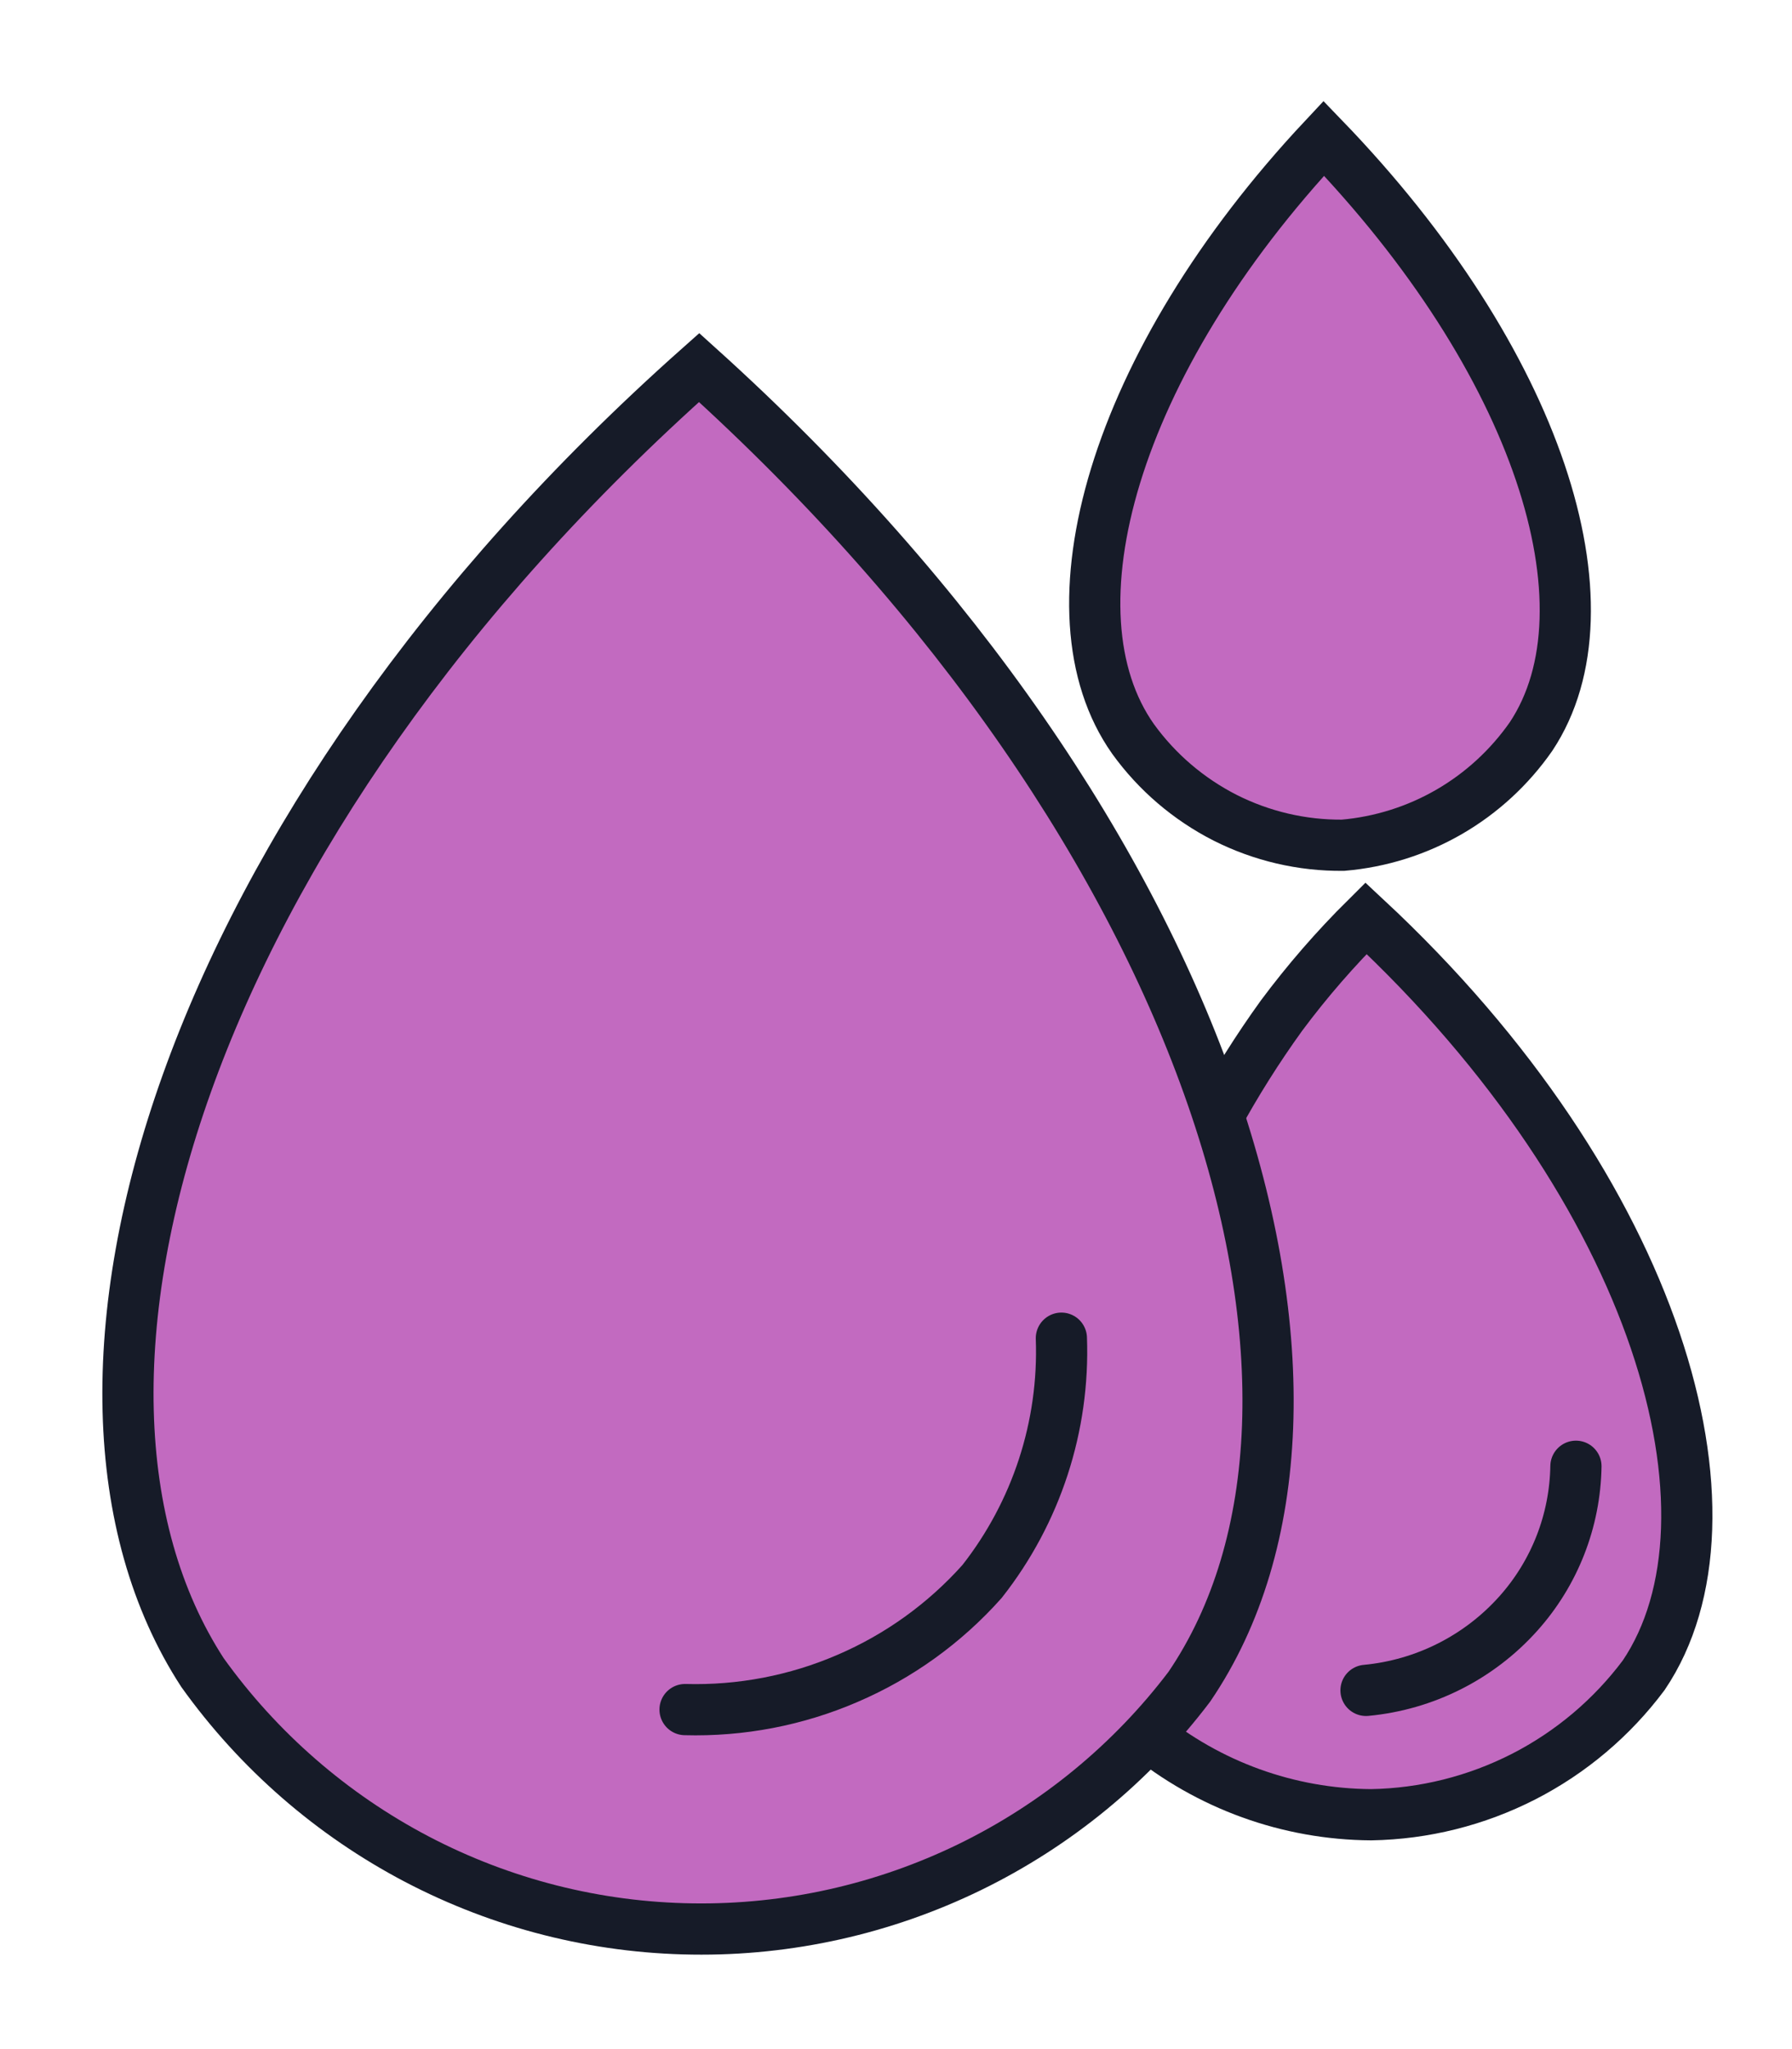 <svg width="14" height="16" viewBox="0 0 14 16" fill="none" xmlns="http://www.w3.org/2000/svg">
<path d="M5.462 2.87C2.052 5.93 0.312 9.6 1.332 12.35C1.542 12.89 1.847 13.388 2.232 13.82C3.154 14.578 4.309 14.995 5.502 15C6.815 14.981 8.073 14.475 9.032 13.58C9.541 13.963 10.166 14.161 10.803 14.14C11.156 14.124 11.502 14.036 11.82 13.881C12.138 13.726 12.422 13.508 12.652 13.24C12.896 12.905 13.06 12.518 13.133 12.11C13.482 10.11 10.852 7.3 10.672 7.11C10.293 7.58 9.902 8.04 9.522 8.5C8.576 6.361 7.193 4.444 5.462 2.87Z" fill="#C26AC0"/>
<path d="M10.302 1C12.152 2.74 12.662 4.81 11.912 5.84C11.741 6.058 11.526 6.238 11.282 6.369C11.037 6.5 10.768 6.579 10.492 6.6C10.224 6.616 9.955 6.575 9.704 6.48C9.452 6.385 9.223 6.239 9.032 6.05C8.202 5.13 8.572 3.01 10.302 1Z" fill="#C26AC0"/>
<path d="M5.462 2.87C9.532 6.54 10.802 10.95 9.292 13.17C8.839 13.768 8.251 14.25 7.576 14.579C6.902 14.907 6.16 15.073 5.41 15.062C4.659 15.052 3.922 14.865 3.257 14.517C2.593 14.169 2.019 13.67 1.582 13.06C0.112 10.8 1.432 6.45 5.462 2.87Z" stroke="#161B28" stroke-width="0.4" stroke-miterlimit="10"/>
<path d="M9.502 8.74C9.655 8.459 9.825 8.189 10.012 7.93C10.213 7.66 10.434 7.406 10.672 7.17C12.972 9.31 13.672 11.85 12.842 13.08C12.594 13.412 12.273 13.683 11.904 13.872C11.534 14.061 11.127 14.163 10.712 14.17C10.066 14.166 9.442 13.94 8.942 13.53" stroke="#161B28" stroke-width="0.4" stroke-miterlimit="10"/>
<path d="M10.342 1.08C12.022 2.82 12.632 4.74 11.962 5.75C11.794 5.991 11.576 6.192 11.322 6.339C11.068 6.486 10.784 6.575 10.492 6.6C10.172 6.603 9.856 6.529 9.571 6.385C9.286 6.24 9.039 6.029 8.852 5.77C8.152 4.78 8.692 2.84 10.342 1.08Z" stroke="#161B28" stroke-width="0.4" stroke-miterlimit="10"/>
<path d="M8.292 10.449C8.317 11.136 8.097 11.809 7.672 12.349C7.381 12.675 7.023 12.933 6.622 13.105C6.222 13.278 5.788 13.361 5.352 13.349" stroke="#161B28" stroke-width="0.4" stroke-miterlimit="10" stroke-linecap="round"/>
<path d="M12.312 11.449C12.305 11.874 12.146 12.282 11.862 12.599C11.555 12.942 11.13 13.156 10.672 13.199" stroke="#161B28" stroke-width="0.4" stroke-miterlimit="10" stroke-linecap="round"/>
</svg>
